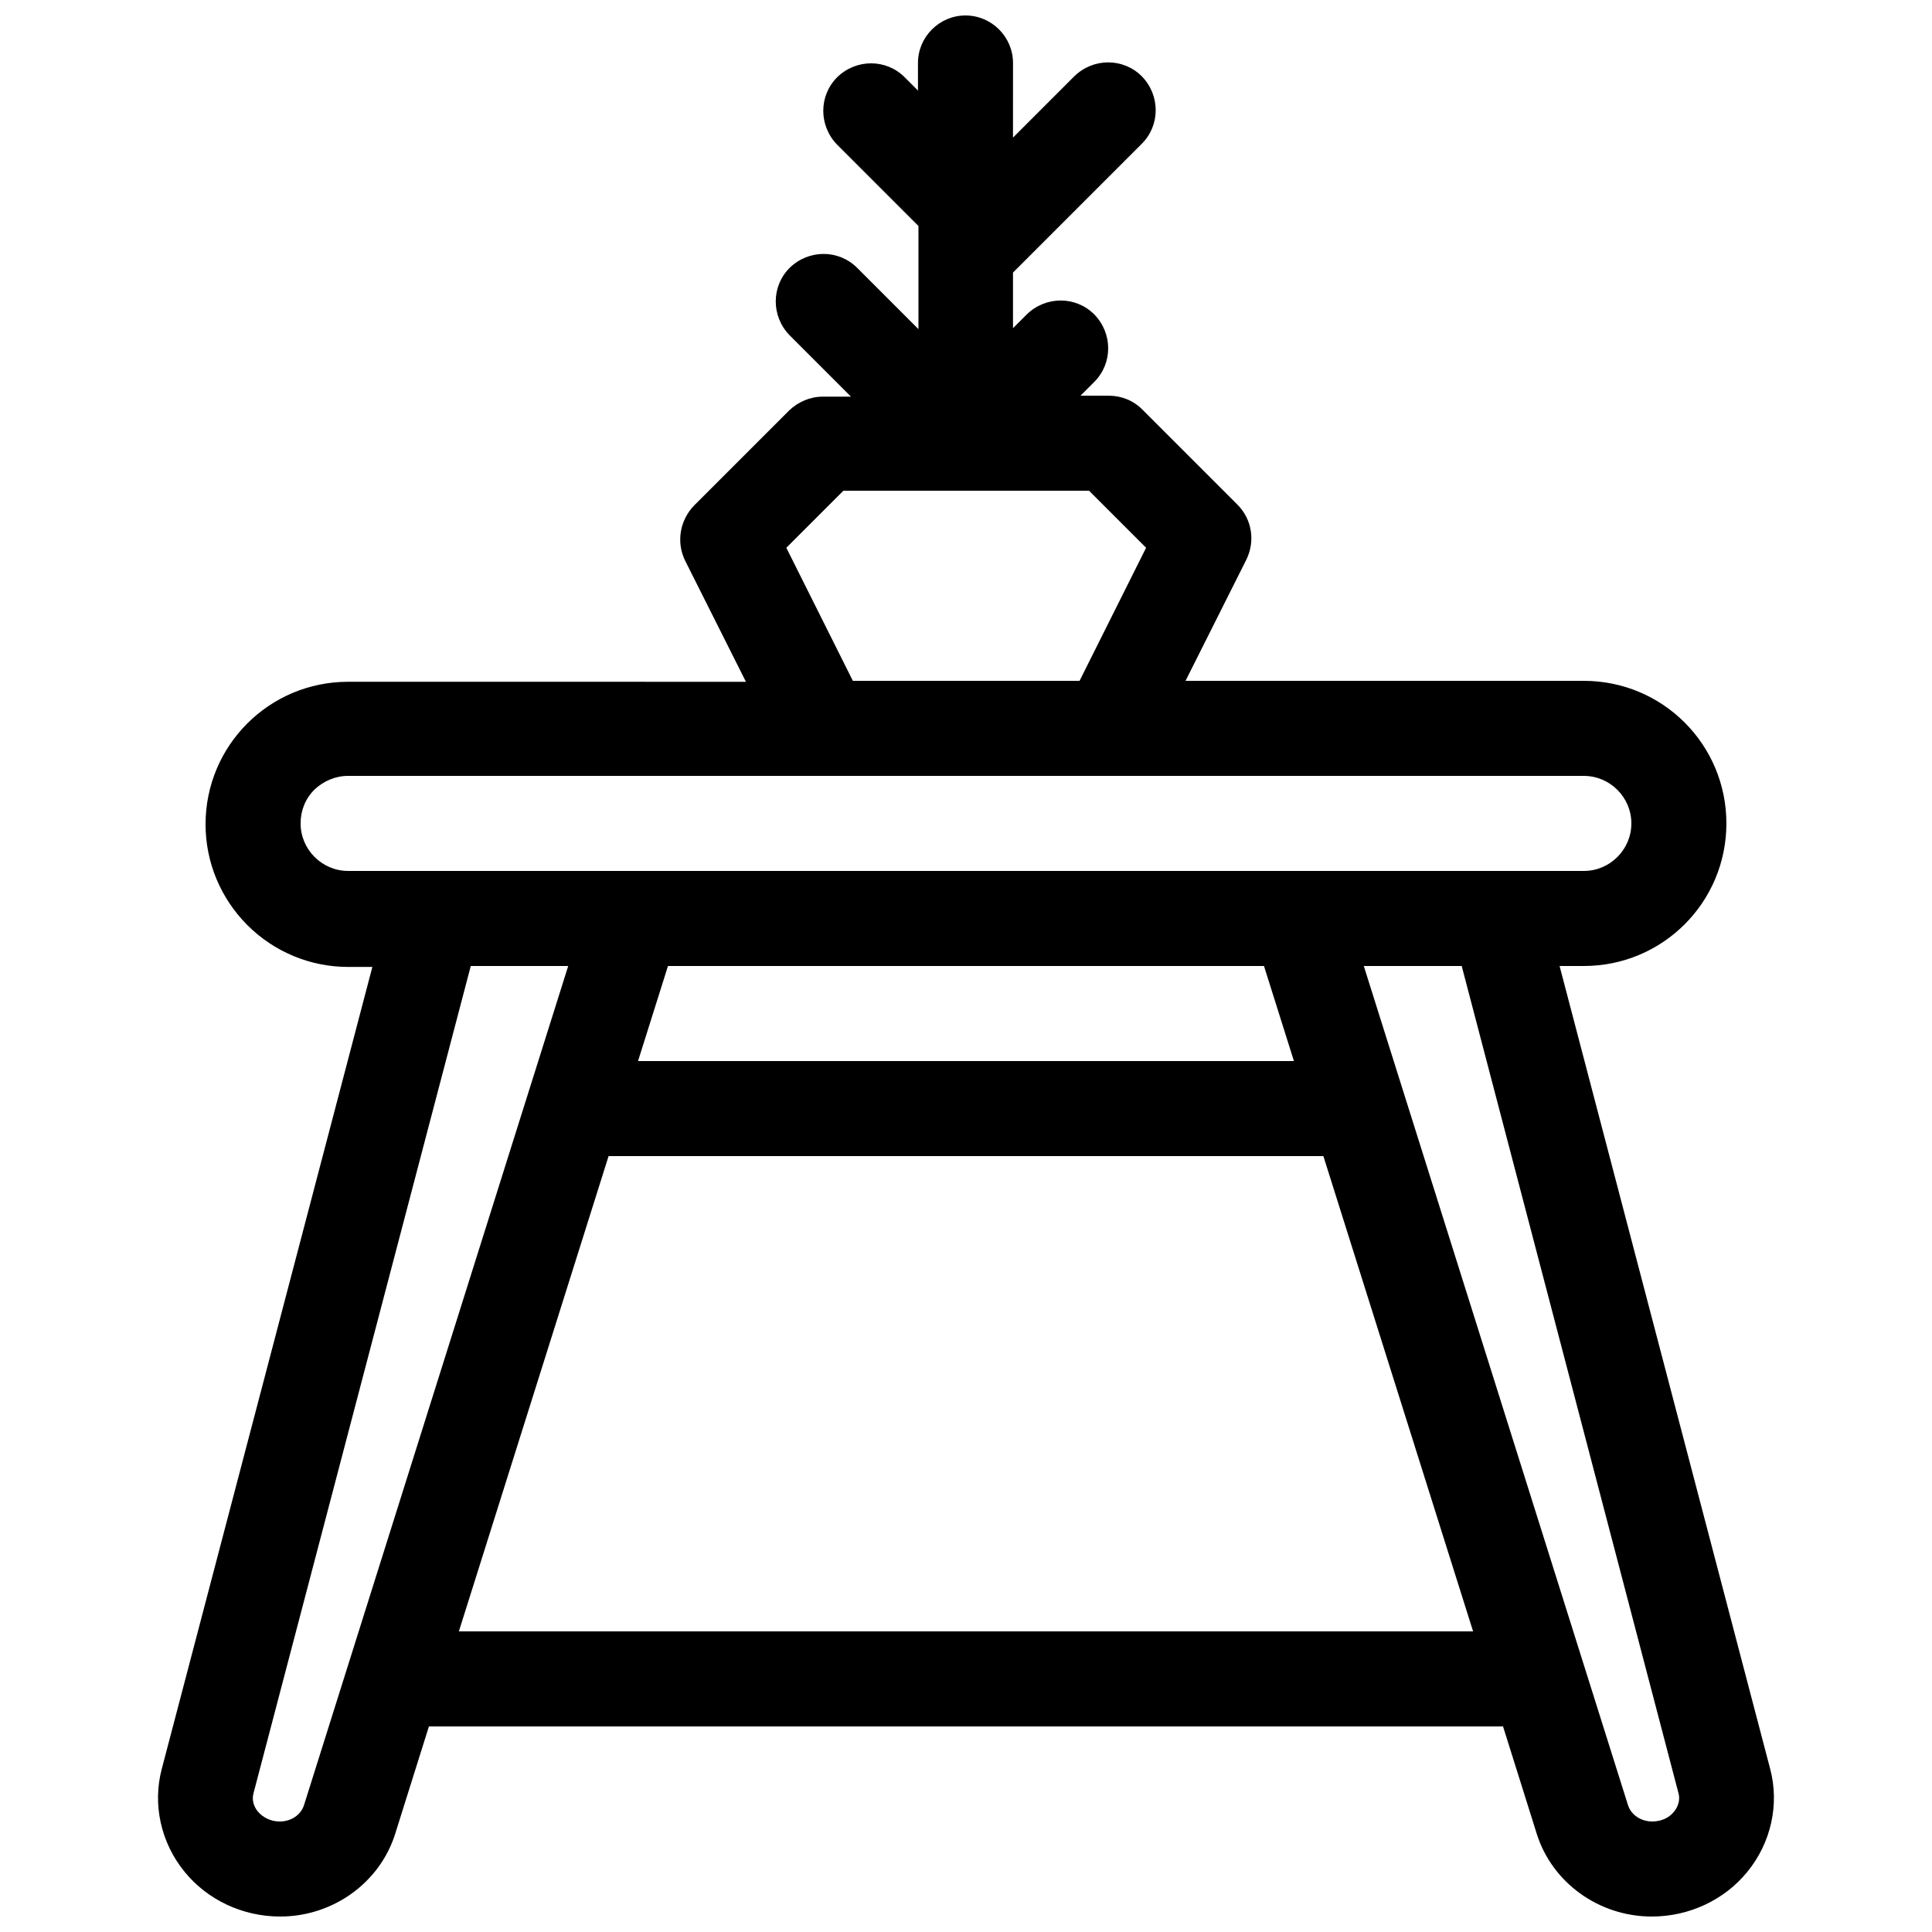 <?xml version="1.0" encoding="UTF-8"?>
<!-- Uploaded to: ICON Repo, www.iconrepo.com, Generator: ICON Repo Mixer Tools -->
<svg width="800px" height="800px" version="1.1" viewBox="144 144 512 512" xmlns="http://www.w3.org/2000/svg">
 <defs>
  <clipPath id="a">
   <path d="m185 148.09h430v503.81h-430z"/>
  </clipPath>
 </defs>
 <g clip-path="url(#a)">
  <path d="m387.4 168.12-3.652-3.652c-4.914-4.914-12.848-4.914-17.887 0-4.914 4.914-4.914 12.848 0 17.887l21.539 21.539v27.332l-16.246-16.246c-4.914-4.914-12.848-4.914-17.887 0-4.914 4.914-4.914 12.848 0 17.887l16.246 16.246h-7.43c-3.402 0-6.551 1.387-8.941 3.652l-25.191 25.191c-3.777 3.906-4.785 9.699-2.394 14.609l16.121 32.117-105.42-0.004c-20.906 0-37.785 16.879-37.785 37.785 0 10.078 4.031 19.648 11.082 26.703 7.055 7.055 16.625 11.082 26.703 11.082h6.422l-55.797 212.48c-2.519 9.445-0.25 19.648 6.047 27.332 6.047 7.43 15.367 11.84 25.316 11.84 14.105 0 26.449-9.07 30.48-21.914l8.941-28.465h284.65l8.941 28.465c4.031 12.848 16.375 21.914 30.48 21.914 9.949 0 19.27-4.41 25.316-11.84 6.297-7.684 8.566-17.887 6.047-27.332l-55.797-212.73h6.422c20.906 0 37.785-16.879 37.785-37.785s-16.879-37.785-37.785-37.785h-105.55l16.121-32.117c2.394-4.914 1.512-10.707-2.394-14.609l-25.191-25.191c-2.394-2.394-5.543-3.652-8.941-3.652h-7.43l3.652-3.652c4.914-4.914 4.914-12.848 0-17.887-4.914-4.914-12.848-4.914-17.887 0l-3.652 3.652v-14.738l34.133-34.133c4.914-4.914 4.914-12.848 0-17.887-4.914-4.914-12.848-4.914-17.887 0l-16.246 16.246 0.004-19.77c0-6.926-5.668-12.594-12.594-12.594s-12.594 5.668-12.594 12.594v7.43zm-118.64 231.88-57.562 219.16c-0.504 1.762 0 3.527 1.133 4.914 1.387 1.637 3.527 2.644 5.793 2.644 2.898 0 5.543-1.637 6.422-4.281l70.031-222.43h-25.945zm236.66 0 70.031 222.43c0.883 2.644 3.527 4.281 6.422 4.281 2.266 0 4.41-0.883 5.793-2.644 1.133-1.387 1.637-3.273 1.133-4.914l-57.434-219.16zm-200.14 50.383-39.676 125.95 268.78-0.004-39.676-125.95h-189.43zm7.934-25.191h173.69l-7.934-25.191h-157.95l-7.934 25.191zm250.64-75.57-327.6-0.004c-3.402 0-6.551 1.387-8.941 3.652-2.394 2.394-3.652 5.543-3.652 8.941 0 6.926 5.668 12.594 12.594 12.594l327.48 0.004c6.926 0 12.594-5.668 12.594-12.594 0-6.926-5.668-12.594-12.594-12.594zm-133.76-25.191 17.633-35.266-15.113-15.113h-65.117l-15.113 15.113 17.633 35.266z" fill-rule="evenodd"/>
 </g>
</svg>